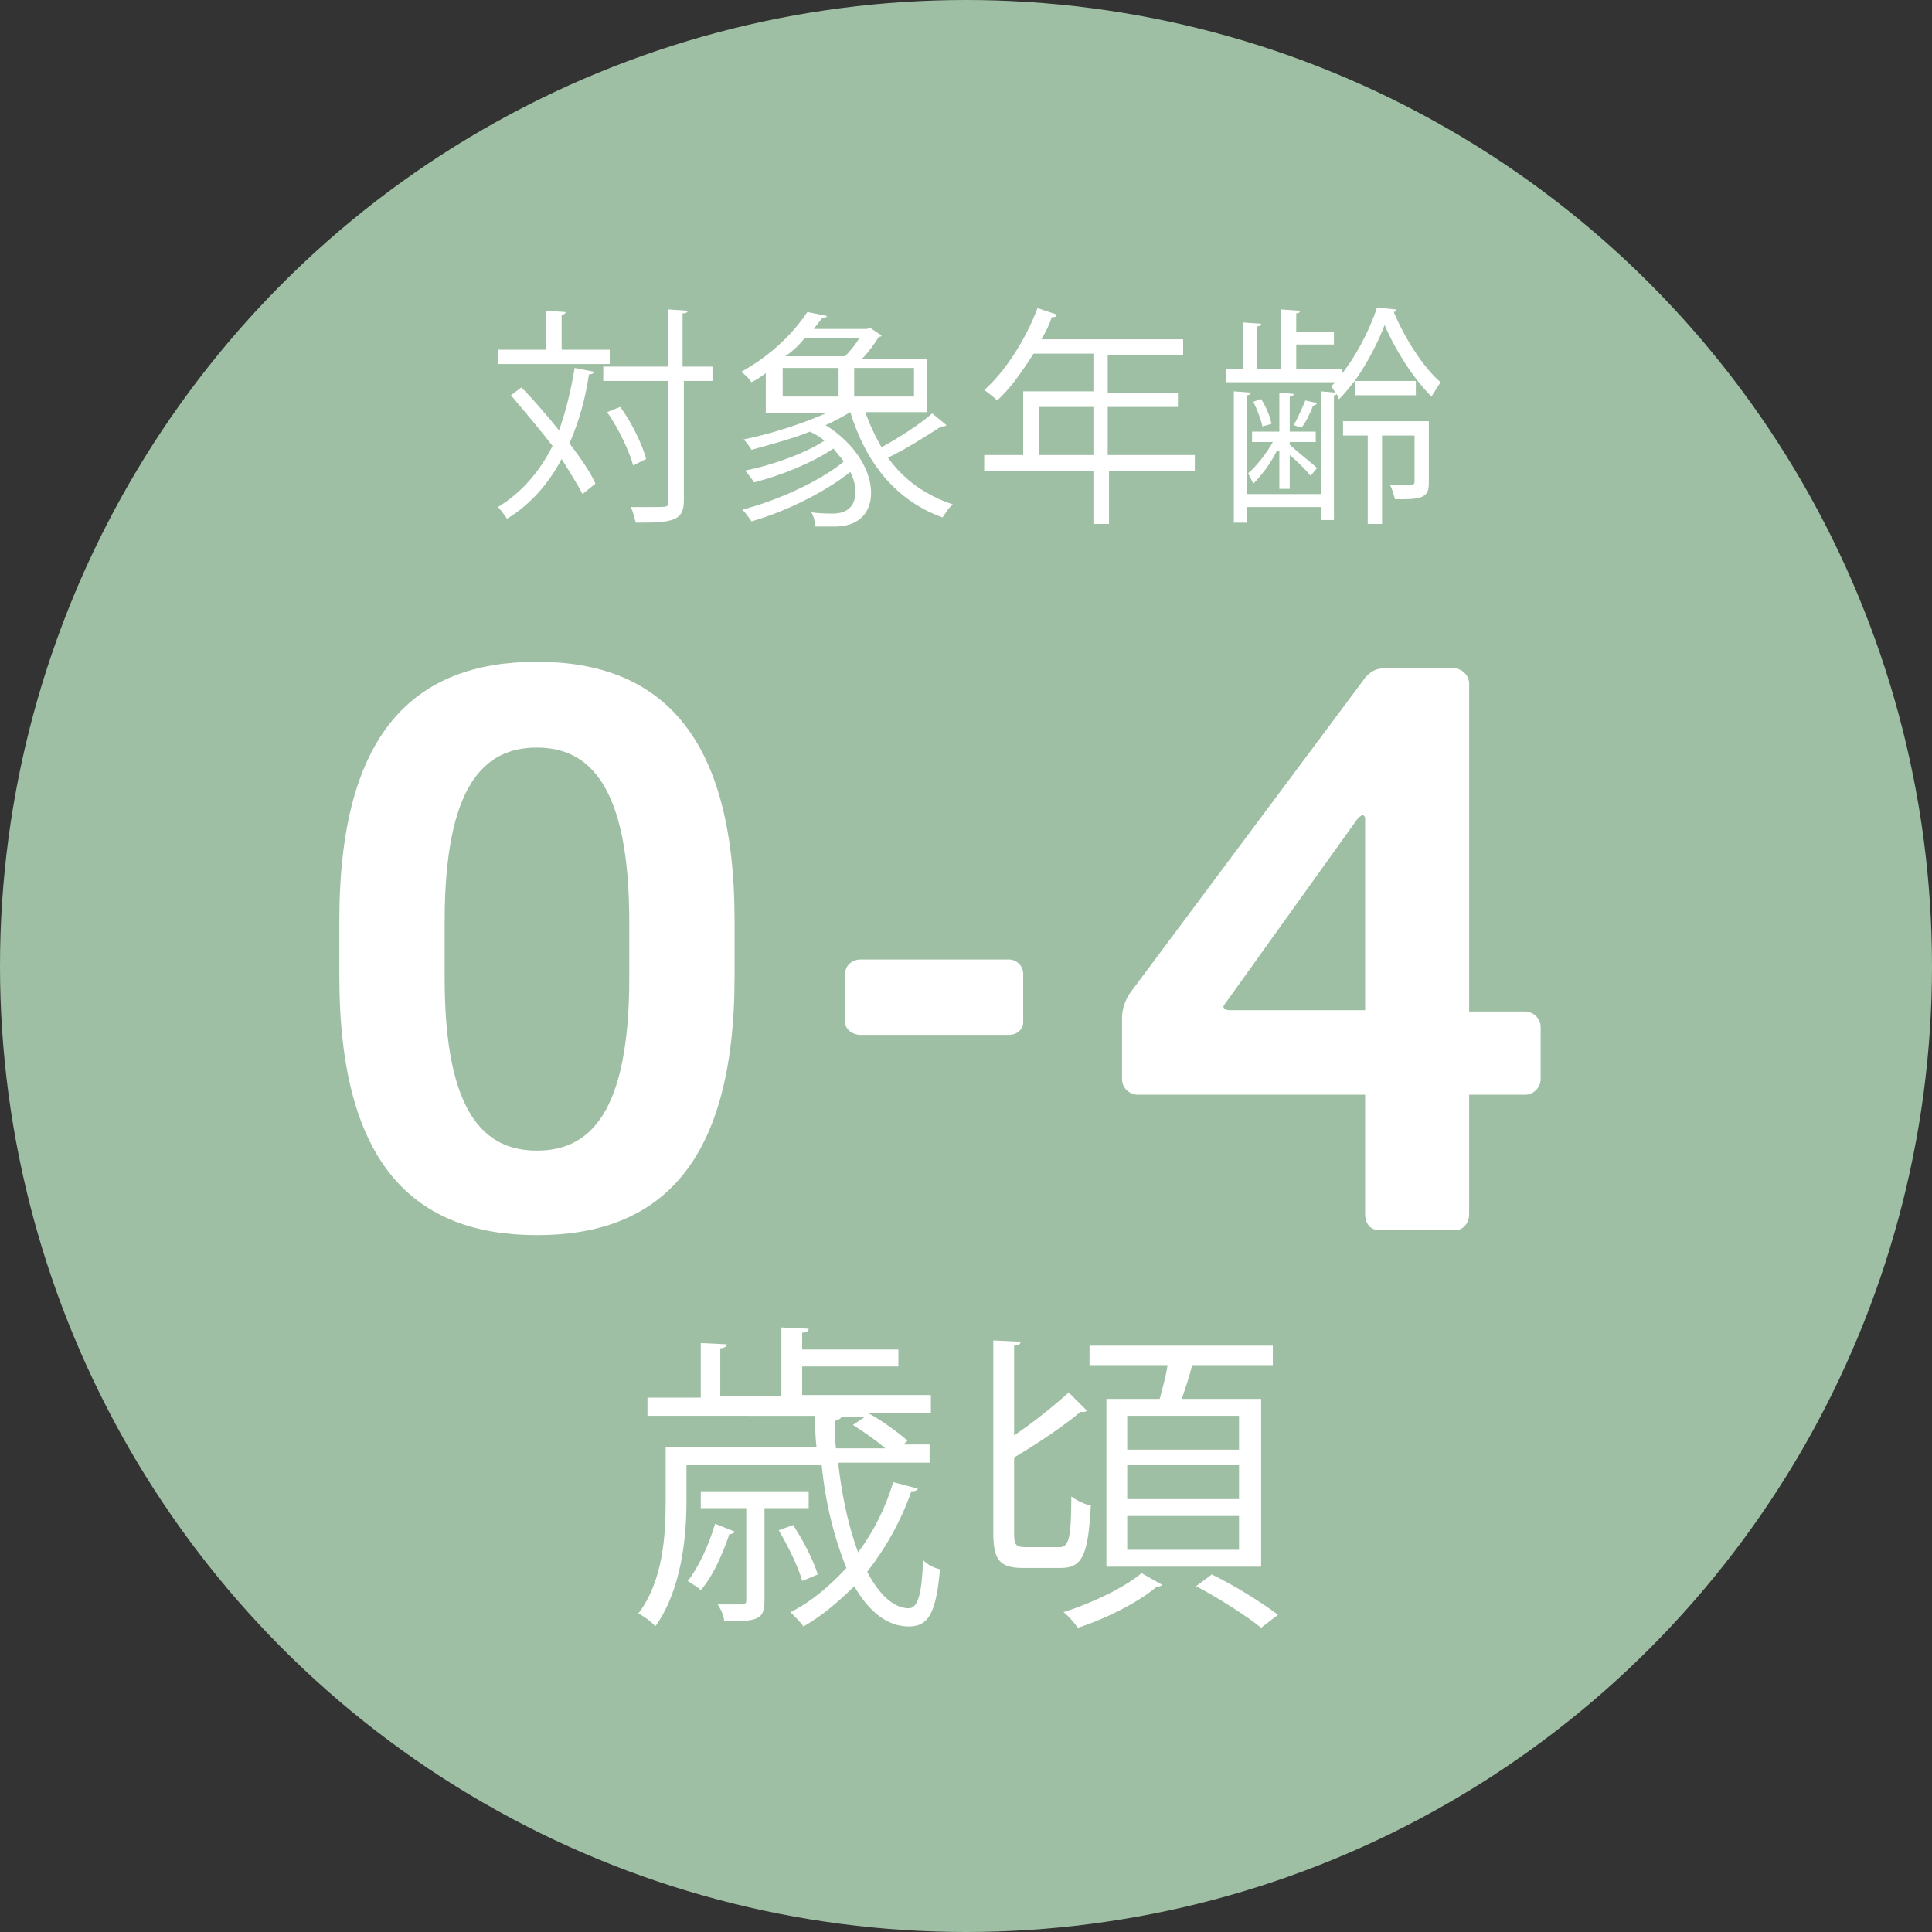 <?xml version="1.0" encoding="utf-8"?>
<!-- Generator: Adobe Illustrator 27.3.1, SVG Export Plug-In . SVG Version: 6.00 Build 0)  -->
<svg version="1.1" id="_レイヤー_2" xmlns="http://www.w3.org/2000/svg" xmlns:xlink="http://www.w3.org/1999/xlink" x="0px"
	 y="0px" viewBox="0 0 148.6 148.6" style="enable-background:new 0 0 148.6 148.6;" xml:space="preserve">
<rect x="0" y="0" width="148.6" height="148.6" fill="#333333" stroke="none"/>
<style type="text/css">
	.st0{fill:#9EBFA3;}
	.st1{enable-background:new    ;}
	.st2{fill:#FFFFFF;}
</style>
<g id="_レイヤー_1-2">
	<circle class="st0" cx="74.3" cy="74.3" r="74.3"/>
	<g class="st1">
		<path class="st2" d="M41.3,95c-9.4,0-15.2-5.4-15.2-19.9v-4.3c0-14.5,5.8-19.9,15.2-19.9c9.4,0,15.2,5.5,15.2,19.9v4.3
			C56.5,89.6,50.7,95,41.3,95z M48.4,70.9c0-10.5-3.1-13.4-7.1-13.4c-4,0-7.1,2.8-7.1,13.4v4.3c0,10.5,3.1,13.3,7.1,13.3
			c4,0,7.1-2.8,7.1-13.3V70.9z"/>
		<path class="st2" d="M77.6,79.6H66.2c-0.6,0-1.2-0.4-1.2-1v-3.7c0-0.6,0.5-1.1,1.2-1.1h11.4c0.6,0,1.1,0.5,1.1,1.1v3.7
			C78.7,79.2,78.2,79.6,77.6,79.6z"/>
		<path class="st2" d="M117.3,84.2H113v9.2c0,0.6-0.4,1.2-1,1.2h-6c-0.6,0-1-0.5-1-1.2v-9.2H87.5c-0.6,0-1.2-0.5-1.2-1.2v-4.7
			c0-0.6,0.2-1.3,0.6-1.9l17.9-24c0.4-0.6,0.9-1,1.7-1h5.3c0.6,0,1.2,0.5,1.2,1.2v25.2h4.3c0.6,0,1.2,0.5,1.2,1.2V83
			C118.5,83.6,118,84.2,117.3,84.2z M105,63c0-0.2-0.1-0.3-0.2-0.3c-0.1,0-0.3,0.2-0.4,0.3L94.3,77.1c-0.1,0.1-0.2,0.3-0.2,0.3
			c0,0.2,0.2,0.3,0.5,0.3H105V63z"/>
	</g>
	<g class="st1">
		<path class="st2" d="M64.5,112.8c0.3,2.5,0.8,4.7,1.5,6.6c1.2-1.6,2.1-3.4,2.7-5.4l1.9,0.5c-0.1,0.2-0.3,0.2-0.5,0.2
			c-0.8,2.3-2,4.4-3.4,6.2c0.9,1.7,2,2.8,3.2,2.8c0.7,0,1-1.1,1.1-3.7c0.3,0.3,0.8,0.6,1.3,0.7c-0.3,3.4-0.9,4.4-2.4,4.4
			c-1.7,0-3.1-1.2-4.2-3.1c-1.2,1.2-2.5,2.3-3.9,3.1c-0.2-0.3-0.7-0.8-1-1.1c1.6-0.8,3-2,4.3-3.4c-0.9-2.2-1.6-4.9-1.9-7.9H52.8v2.8
			c0,2.8-0.4,6.8-2.4,9.6c-0.2-0.3-0.9-0.8-1.3-1c1.9-2.5,2.1-6,2.1-8.6v-4.2h11.6c-0.1-0.8-0.1-1.6-0.1-2.4H49.8v-1.4h4.1v-4.2
			l2,0.1c0,0.1-0.1,0.3-0.5,0.3v3.7h4.7v-5.3l2.1,0.1c0,0.2-0.2,0.3-0.5,0.3v1.3h7.4v1.3h-7.4v2.2h9.9v1.4h-4.8
			c1.1,0.6,2.3,1.5,3,2.1l-0.3,0.3h2v1.4H64.5z M56.5,117.8c0,0.1-0.2,0.2-0.4,0.2c-0.5,1.5-1.3,3.3-2.2,4.3c-0.2-0.2-0.7-0.5-1-0.7
			c0.8-1,1.6-2.7,2.1-4.4L56.5,117.8z M62.3,116h-3.5v7.1c0,1.5-0.5,1.6-3.1,1.6c0-0.4-0.3-1-0.5-1.3c0.9,0,1.6,0,1.9,0
			c0.2,0,0.3-0.1,0.3-0.3V116h-3.5v-1.3h8.3V116z M61,117.3c0.8,1.2,1.6,2.8,1.9,3.8l-1.2,0.5c-0.3-1.1-1.1-2.7-1.8-3.9L61,117.3z
			 M66.5,109h-1.8c0,0.1-0.2,0.2-0.5,0.3c0,0.7,0,1.4,0.1,2.1h3.8c-0.7-0.6-1.7-1.3-2.5-1.8L66.5,109z"/>
		<path class="st2" d="M78,117.9c0,0.9,0.1,1.1,0.9,1.1h2.6c0.7,0,0.9-0.7,0.9-3.9c0.4,0.3,1,0.6,1.5,0.7c-0.2,3.7-0.6,4.8-2.3,4.8
			h-2.9c-1.8,0-2.3-0.6-2.3-2.7v-14.8l2.1,0.1c0,0.2-0.2,0.3-0.5,0.3v6.9c1.5-1,3.1-2.3,4.2-3.3l1.4,1.4c-0.1,0.1-0.2,0.1-0.3,0.1
			c0,0-0.1,0-0.2,0c-1.3,1.1-3.4,2.5-5.1,3.5V117.9z M89.4,121.9c-0.1,0.1-0.2,0.1-0.5,0.2c-1.3,1.1-3.8,2.4-6,3.1
			c-0.2-0.3-0.7-0.9-1.1-1.2c2.2-0.7,4.7-1.9,6-3L89.4,121.9z M85.1,107.6h4.1c0.2-0.8,0.5-1.8,0.6-2.6h-6v-1.5h14.1v1.5h-6.2
			c-0.2,0.8-0.5,1.7-0.8,2.6h6.1v12.9H85.1V107.6z M95.3,111.5v-2.6h-8.6v2.6H95.3z M95.3,115.3v-2.6h-8.6v2.6H95.3z M95.3,119.2
			v-2.6h-8.6v2.6H95.3z M97,125.2c-1.1-0.9-3.3-2.3-5-3.2l1.2-0.9c1.7,0.8,3.9,2.2,5.1,3.1L97,125.2z"/>
	</g>
	<g class="st1">
		<path class="st2" d="M40.1,29.8c1,1,2,2.2,2.9,3.3c0.5-1.4,0.9-3,1.2-4.8l1.5,0.3c0,0.1-0.2,0.2-0.4,0.2c-0.3,2-0.8,3.7-1.5,5.3
			c0.9,1.2,1.6,2.2,2,3.1l-1,0.8c-0.4-0.8-1-1.7-1.6-2.7c-1,1.9-2.4,3.5-4.2,4.6c-0.2-0.3-0.5-0.7-0.7-0.9c1.8-1.1,3.2-2.7,4.2-4.7
			c-1-1.3-2.2-2.7-3.2-3.9L40.1,29.8z M46.9,26.8V28h-8.6v-1.1h3.7v-3l1.5,0.1c0,0.1-0.1,0.2-0.3,0.2v2.7H46.9z M54.8,28.2v1.1h-2.2
			v9.2c0,1.6-0.9,1.7-3.7,1.7c-0.1-0.3-0.2-0.9-0.4-1.2c0.6,0,1.1,0,1.6,0c1.3,0,1.3,0,1.3-0.4v-9.3h-5v-1.1h5v-4.4l1.5,0.1
			c0,0.1-0.1,0.2-0.4,0.2v4.1H54.8z M47.7,31.3c0.9,1.2,1.7,2.9,2,4l-1,0.5c-0.3-1.1-1.1-2.8-2-4.1L47.7,31.3z"/>
		<path class="st2" d="M66.5,31.5c0.3,1,0.8,2,1.3,2.9c1.3-0.7,3-1.8,3.9-2.6l1.1,0.9c-0.1,0.1-0.2,0.1-0.4,0.1
			c-1.1,0.7-2.8,1.8-4.1,2.4c1.2,1.7,2.9,2.9,5,3.6c-0.3,0.2-0.6,0.7-0.8,1c-3.6-1.3-5.9-4.2-7.1-8.1c-0.5,0.3-1.2,0.7-1.9,1
			c2.4,1.5,3.5,3.6,3.5,5.2c0,1.5-0.9,2.6-2.8,2.6c-0.4,0-0.9,0-1.5,0c0-0.3-0.1-0.8-0.3-1.1c0.6,0.1,1.3,0.1,1.6,0.1
			c0.4,0,1.8,0,1.8-1.7c0-0.4-0.1-0.9-0.4-1.5c-2,1.6-5.1,3.1-7.6,3.8c-0.2-0.3-0.5-0.7-0.7-0.9c2.7-0.7,6-2.2,7.8-3.7
			c-0.2-0.3-0.5-0.6-0.8-1c-1.6,1.1-4.1,2.1-6.1,2.6c-0.2-0.3-0.5-0.7-0.7-0.9c2-0.4,4.6-1.3,6.1-2.3c-0.3-0.3-0.7-0.5-1.1-0.7
			c-1.5,0.6-3.1,1-4.5,1.4c-0.1-0.2-0.4-0.6-0.6-0.8c2-0.4,4.5-1.2,6.3-2h-4.6v-3.1c-0.4,0.3-0.7,0.5-1.1,0.7
			c-0.2-0.3-0.5-0.6-0.8-0.8c2.4-1.3,4.1-3.1,5.1-4.6l1.5,0.3c0,0.1-0.2,0.2-0.4,0.2c-0.2,0.3-0.4,0.5-0.6,0.8h4.1l0.2-0.1l0.9,0.6
			c0,0.1-0.1,0.1-0.2,0.1c-0.3,0.5-0.8,1.2-1.3,1.7h5v4.1H66.5z M60.2,28.3v2.2h4.3v-2.2H60.2z M65,27.4c0.4-0.4,0.8-0.9,1.1-1.4
			h-4.2c-0.4,0.5-0.9,1-1.5,1.4H65z M70.3,30.5v-2.2h-4.6v2.2H70.3z"/>
		<path class="st2" d="M91.9,35v1.2h-6.6v4.1h-1.2v-4.1h-8.4V35h3v-4.9h5.4v-2.9h-4.6c-0.9,1.4-1.8,2.7-2.8,3.6
			c-0.2-0.2-0.7-0.6-1-0.8c1.6-1.4,3.2-3.9,4.1-6.3l1.5,0.5c-0.1,0.2-0.2,0.2-0.4,0.2c-0.2,0.6-0.5,1.2-0.8,1.7h10.9v1.2h-5.8v2.9
			h5.4v1.1h-5.4V35H91.9z M79.9,35h4.2v-3.7h-4.2V35z"/>
		<path class="st2" d="M103,29c1.2-1.4,2.3-3.5,2.9-5.3c0.9,0,1.2,0.1,1.5,0.1c0,0.1-0.1,0.2-0.2,0.2c0.8,1.9,2.2,4.2,3.6,5.4
			c-0.2,0.3-0.5,0.8-0.7,1.1c-1.4-1.4-2.8-3.6-3.6-5.5c-0.5,1.3-1.3,2.9-2.3,4.3h4.7v1.1h-4.7v-1.1c-0.4,0.5-0.8,1-1.2,1.4
			c-0.1-0.1-0.1-0.3-0.2-0.4c0,0.1-0.1,0.1-0.2,0.1V40h-1V39h-5.7v1.2h-1V30.1l1.3,0.1c0,0.1-0.1,0.2-0.3,0.2V38h5.7v-7.9l1.1,0.1
			c-0.1-0.2-0.2-0.3-0.3-0.5c0.1-0.1,0.2-0.2,0.3-0.3h-8.4v-1h1.3v-3.6l1.4,0.1c0,0.1-0.1,0.2-0.3,0.2v3.3h1.8v-4.6l1.5,0.1
			c0,0.1-0.1,0.2-0.3,0.2v1.4h2.9v1h-2.9v1.9h3.5V29z M98.2,34.7c-0.5,1-1.2,1.9-1.8,2.5c-0.1-0.2-0.3-0.6-0.4-0.8
			c0.6-0.5,1.4-1.5,1.9-2.4h-1.6v-0.8h2.1v-3l1.1,0.1c0,0.1-0.1,0.2-0.3,0.2v2.7h2v0.8h-2v0.2c0.4,0.4,1.8,1.5,2.1,1.8l-0.5,0.6
			c-0.3-0.4-1-1.1-1.6-1.6v2.6h-0.8V34.7z M97,30.7c0.4,0.6,0.7,1.4,0.8,1.9l-0.7,0.2c-0.1-0.5-0.4-1.3-0.7-1.9L97,30.7z M101.3,31
			c0,0.1-0.2,0.2-0.3,0.2c-0.2,0.5-0.5,1.2-0.9,1.7l-0.6-0.2c0.3-0.5,0.7-1.4,0.9-1.9L101.3,31z M109.9,37.1c0,0.6-0.1,0.9-0.5,1.1
			c-0.4,0.2-1.1,0.2-2.1,0.2c-0.1-0.3-0.2-0.8-0.4-1.1c0.8,0,1.4,0,1.6,0c0.2,0,0.3-0.1,0.3-0.2v-3.6h-2.5v6.8h-1.1v-6.8h-1.9v-1.1
			h6.6V37.1z"/>
	</g>
</g>
</svg>
